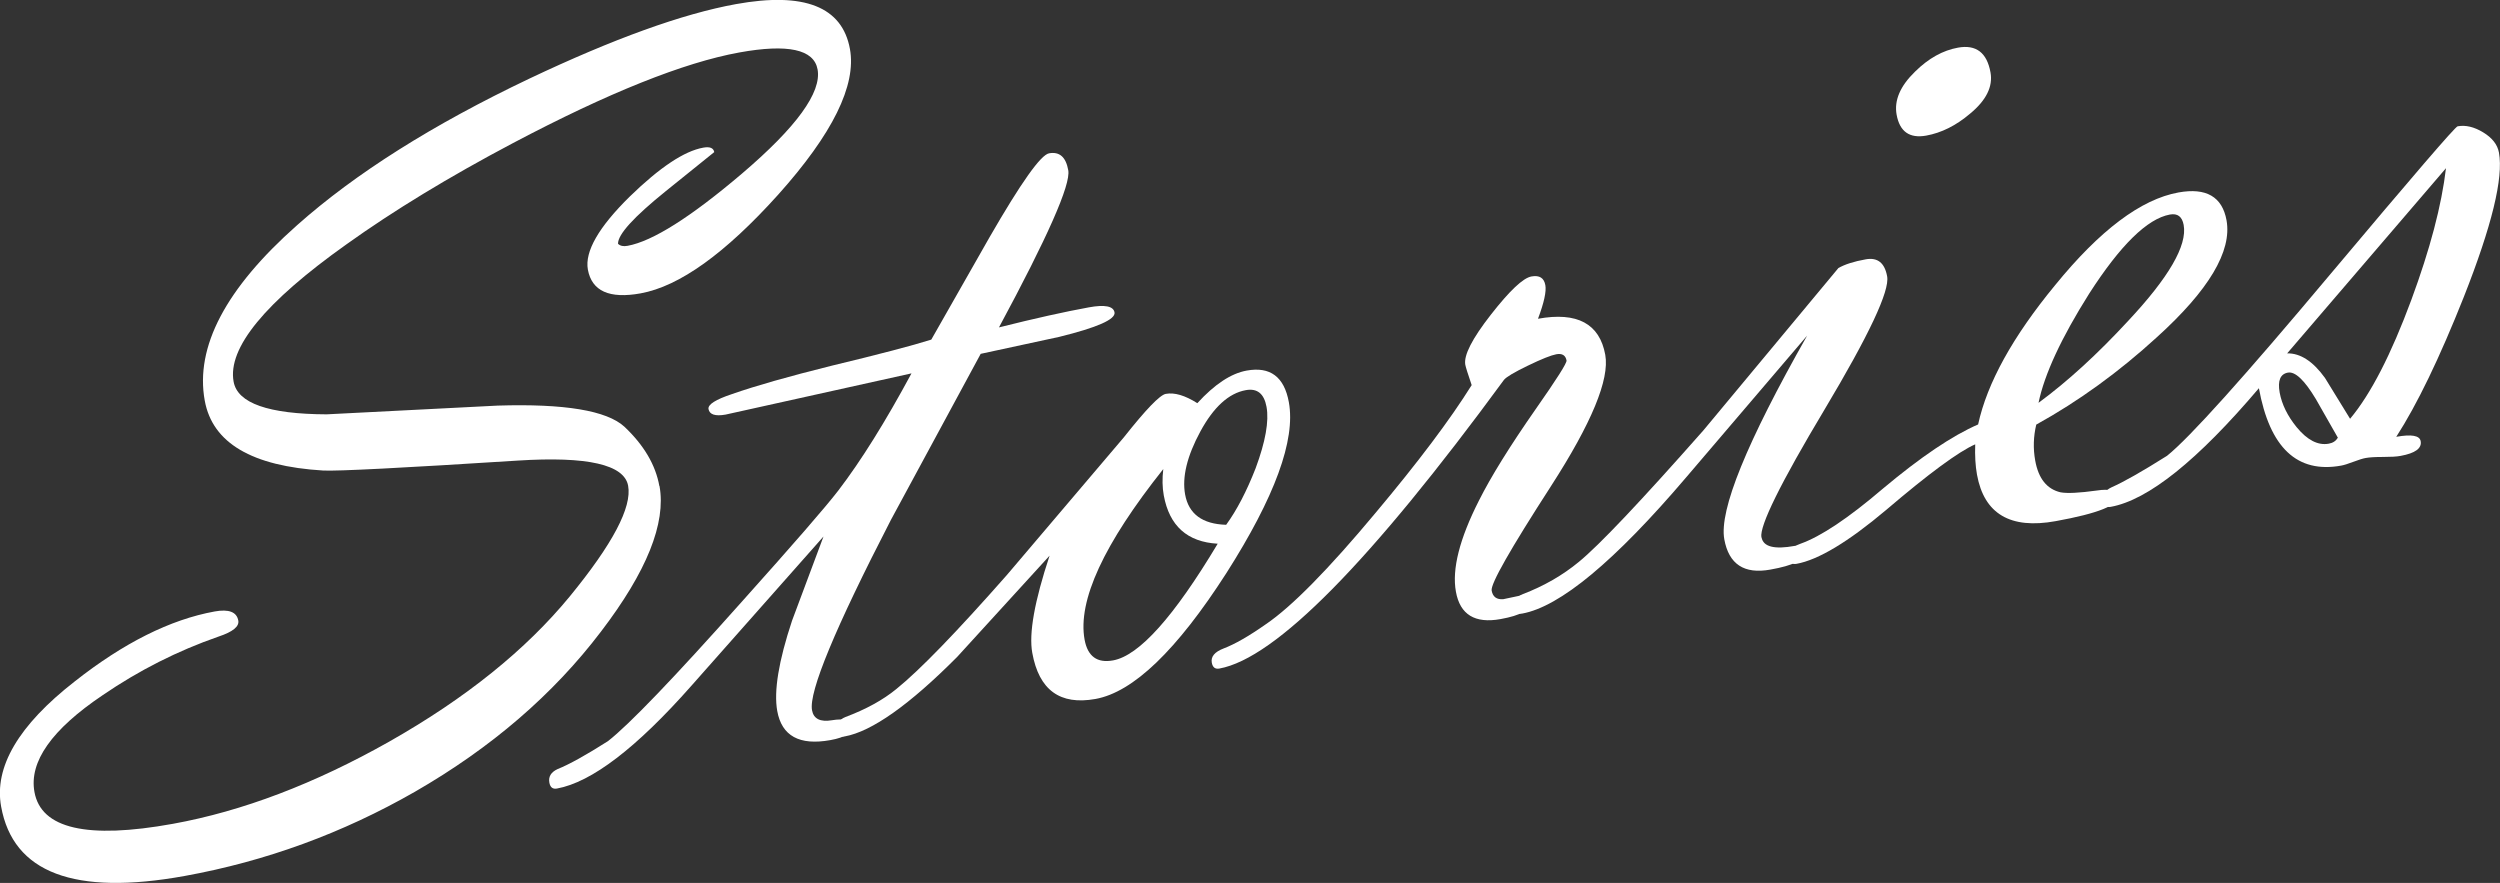<?xml version="1.0" encoding="UTF-8"?><svg id="b" xmlns="http://www.w3.org/2000/svg" viewBox="0 0 309.17 109.19"><rect x="0" y="0" width="309.17" height="109.19" fill="#333333" stroke="none"/><g id="c"><path d="M81.56,60.1c.83,4.6-1.58,10.6-7.24,18.01-5.9,7.77-13.57,14.37-23,19.8-8.95,5.13-18.45,8.6-28.49,10.42-13.64,2.47-21.21-.39-22.69-8.58-.89-4.89,2.14-10.05,9.09-15.47,6.05-4.77,11.82-7.66,17.31-8.66,1.76-.32,2.74.06,2.93,1.13.13.73-.68,1.39-2.43,1.97-5.07,1.76-9.85,4.18-14.34,7.25-6.3,4.24-9.12,8.23-8.44,11.97.82,4.55,6.53,5.86,17.12,3.94,8.61-1.56,17.54-4.96,26.78-10.18,9.44-5.35,16.87-11.33,22.31-17.95,5.29-6.46,7.7-11.02,7.21-13.68-.48-2.62-5.03-3.66-13.66-3.11-14.28.91-22.29,1.32-24.04,1.23-8.83-.53-13.71-3.41-14.66-8.65-1.21-6.65,2.6-13.88,11.42-21.69,7.21-6.41,16.78-12.44,28.69-18.11,10.44-4.95,18.97-8.03,25.58-9.23,8.45-1.53,13.15.32,14.1,5.55.82,4.5-2.15,10.51-8.89,18.03-6.53,7.25-12.19,11.32-17,12.19-3.86.7-6.03-.28-6.52-2.94-.4-2.23,1.33-5.25,5.2-9.05,3.69-3.59,6.72-5.61,9.07-6.03.81-.15,1.27.04,1.36.55l-5.97,4.81c-3.98,3.21-5.96,5.38-5.93,6.53.27.26.66.35,1.18.25,3.09-.56,7.82-3.55,14.17-8.95,6.73-5.74,9.84-10.03,9.33-12.86-.45-2.49-3.68-3.19-9.69-2.1-6.87,1.25-16.19,4.98-27.97,11.2-7.93,4.19-14.8,8.37-20.61,12.53-10.06,7.15-14.71,12.81-13.95,16.98.48,2.67,4.32,4.01,11.5,4.04l21.14-1.08c8.28-.26,13.51.61,15.69,2.61,2.4,2.27,3.85,4.71,4.32,7.33Z" fill="#fff"/><path d="M112.74,46.17l-23,5.1c-1.29.23-1.99,0-2.12-.68-.1-.56.87-1.18,2.92-1.86,2.88-1.01,6.96-2.17,12.26-3.49,5.9-1.42,10.03-2.5,12.37-3.24l7.21-12.67c3.88-6.73,6.33-10.19,7.36-10.37,1.29-.23,2.08.46,2.37,2.1.32,1.76-2.54,8.24-8.57,19.43,4.45-1.12,8.16-1.94,11.12-2.48,1.97-.36,3.03-.15,3.17.62.16.86-2.12,1.87-6.83,3.03l-9.72,2.1-11.1,20.53c-6.92,13.42-10.17,21.27-9.76,23.54.19,1.07,1.02,1.49,2.48,1.24,1.46-.24,2.26-.01,2.39.69.15.84-.72,1.43-2.6,1.77-3.82.69-6.01-.51-6.57-3.6-.44-2.45.17-6.17,1.83-11.17l3.89-10.41-16.33,18.45c-6.8,7.7-12.35,11.94-16.64,12.72-.52.09-.82-.15-.93-.72-.14-.75.2-1.31,1.02-1.69,1.41-.56,3.48-1.71,6.22-3.45,2.6-2.02,8.16-7.81,16.66-17.36,6.3-7.03,10.24-11.57,11.82-13.62,2.83-3.7,5.85-8.54,9.07-14.52Z" fill="#fff"/><path d="M129.79,68.73l-11.42,12.51c-5.92,5.95-10.56,9.22-13.9,9.83-.52.09-.82-.12-.92-.65-.15-.84.18-1.42,1.01-1.75,2.53-.95,4.63-2.1,6.29-3.46,2.9-2.34,7.45-7.04,13.66-14.09l14.46-17.02c2.74-3.46,4.47-5.26,5.2-5.39,1.08-.2,2.38.19,3.9,1.15,2.14-2.34,4.17-3.68,6.1-4.03,2.91-.53,4.65.77,5.22,3.91.85,4.68-1.73,11.72-7.73,21.14-6.12,9.53-11.51,14.72-16.19,15.56-4.38.79-6.98-1.1-7.81-5.7-.44-2.4.28-6.41,2.14-12.02ZM143.86,58.01c-7.36,9.25-10.61,16.28-9.73,21.1.38,2.06,1.55,2.92,3.52,2.56,3.22-.58,7.53-5.39,12.94-14.43-3.76-.21-5.98-2.2-6.67-5.98-.18-.99-.2-2.07-.06-3.25ZM151.63,64.91c1.31-1.8,2.53-4.13,3.65-7,1.22-3.29,1.67-5.82,1.35-7.59-.3-1.64-1.15-2.33-2.57-2.07-2.1.38-3.98,2.09-5.62,5.12-1.64,3.03-2.27,5.63-1.88,7.78.44,2.41,2.13,3.66,5.07,3.75Z" fill="#fff"/><path d="M182,47.63c-.47-1.38-.73-2.21-.79-2.52-.21-1.16.84-3.22,3.16-6.19,2.32-2.97,3.99-4.55,5.02-4.73.99-.18,1.56.18,1.72,1.08.14.77-.16,2.16-.91,4.15,4.85-.88,7.62.61,8.32,4.46.55,3.04-1.69,8.45-6.72,16.25-5.03,7.79-7.48,12.09-7.33,12.91.14.77.62,1.13,1.44,1.06l2.08-.44c.59-.11.95.19,1.08.9.16.88-1,1.55-3.49,2-3.18.58-5.02-.55-5.53-3.38-.51-2.79.45-6.55,2.85-11.28,1.49-2.97,3.83-6.74,7.02-11.31,2.6-3.71,3.87-5.71,3.81-6.01-.12-.64-.54-.9-1.26-.77-.64.12-1.81.58-3.5,1.4-1.7.82-2.69,1.41-2.98,1.77-16.52,22.54-28.25,34.44-35.2,35.7-.52.09-.82-.15-.93-.72-.14-.75.35-1.34,1.47-1.77,1.37-.52,3.12-1.52,5.24-3.01,3.19-2.17,7.72-6.77,13.58-13.8,5.21-6.21,9.16-11.45,11.84-15.74Z" fill="#fff"/><path d="M217.85,66.46c.21,1.16,1.57,1.51,4.1,1.05.56-.1.91.2,1.04.9.15.84-1.2,1.52-4.05,2.03-3.24.59-5.14-.66-5.7-3.75-.65-3.6,2.77-12,10.25-25.19l-14.97,17.54c-8.84,10.38-15.6,15.99-20.28,16.84-.52.09-.82-.15-.93-.72-.14-.79.2-1.36,1.02-1.69,2.61-1,4.92-2.33,6.92-3.98,2.51-2.05,7.64-7.47,15.4-16.26l16.7-20.08c.8-.46,1.93-.82,3.39-1.08s2.34.44,2.64,2.11c.33,1.8-2.25,7.27-7.72,16.43-5.48,9.15-8.08,14.44-7.83,15.85ZM238.21,16.77c-2.06.37-3.28-.49-3.66-2.59-.32-1.76.44-3.54,2.29-5.33,1.65-1.63,3.42-2.62,5.31-2.96,2.23-.4,3.57.62,4.01,3.06.32,1.76-.53,3.46-2.53,5.11-1.73,1.47-3.54,2.37-5.42,2.71Z" fill="#fff"/><path d="M244.27,54.95c-2.05.9-5.73,3.61-11.02,8.12-4.69,3.95-8.38,6.17-11.09,6.66-.52.09-.82-.15-.93-.72-.14-.79.33-1.38,1.41-1.76,2.54-.9,5.94-3.17,10.2-6.81,4.69-3.93,8.62-6.58,11.79-7.95,1.11-5.12,4.28-10.86,9.51-17.21,5.54-6.81,10.63-10.64,15.27-11.48,3.43-.62,5.41.53,5.94,3.44.69,3.82-2.18,8.64-8.61,14.46-4.71,4.31-9.69,7.92-14.92,10.81-.35,1.47-.4,2.95-.13,4.45.4,2.22,1.44,3.52,3.12,3.92.83.16,2.34.08,4.51-.22,1.56-.24,2.41,0,2.54.7.2,1.1-2.35,2.13-7.65,3.09-5.6,1.02-8.84-.9-9.72-5.75-.2-1.11-.27-2.36-.22-3.75ZM252.11,49.81c3.6-2.65,7.28-6.02,11.06-10.11,5.05-5.39,7.34-9.35,6.88-11.88-.19-1.03-.75-1.46-1.7-1.29-2.79.51-6.12,3.77-9.99,9.79-3.44,5.46-5.53,9.96-6.26,13.5Z" fill="#fff"/><path d="M279.37,47.99c-7.59,8.95-13.71,13.85-18.34,14.69-.52.09-.82-.12-.92-.65-.14-.79.19-1.38,1.01-1.76,1.52-.67,3.81-1.97,6.87-3.9,2.79-2.23,9.53-9.74,20.24-22.51,10.17-12.1,15.4-18.19,15.7-18.24.99-.18,2.04.07,3.16.75,1.12.68,1.77,1.51,1.95,2.5.57,3.13-.88,9.07-4.34,17.84-3.01,7.58-5.8,13.35-8.36,17.31,1.89-.34,2.9-.16,3.02.54.16.88-.67,1.49-2.49,1.82-.48.09-1.2.13-2.16.13-.96,0-1.68.04-2.16.13-.34.06-.85.22-1.51.47-.66.25-1.17.41-1.51.47-5.45.99-8.84-2.21-10.18-9.59ZM289.12,54.13l-2.73-4.79c-1.4-2.33-2.55-3.42-3.45-3.26-.94.17-1.28.99-1.02,2.46.27,1.47.97,2.9,2.11,4.3,1.31,1.59,2.63,2.27,3.96,2.03.52-.09.89-.34,1.13-.74ZM290.63,51.79c2.55-3.04,5.07-7.94,7.57-14.69,2.32-6.28,3.75-11.71,4.29-16.3l-19.64,22.9c1.63-.03,3.19.98,4.67,3.03l3.11,5.06Z" fill="#fff"/></g></svg>